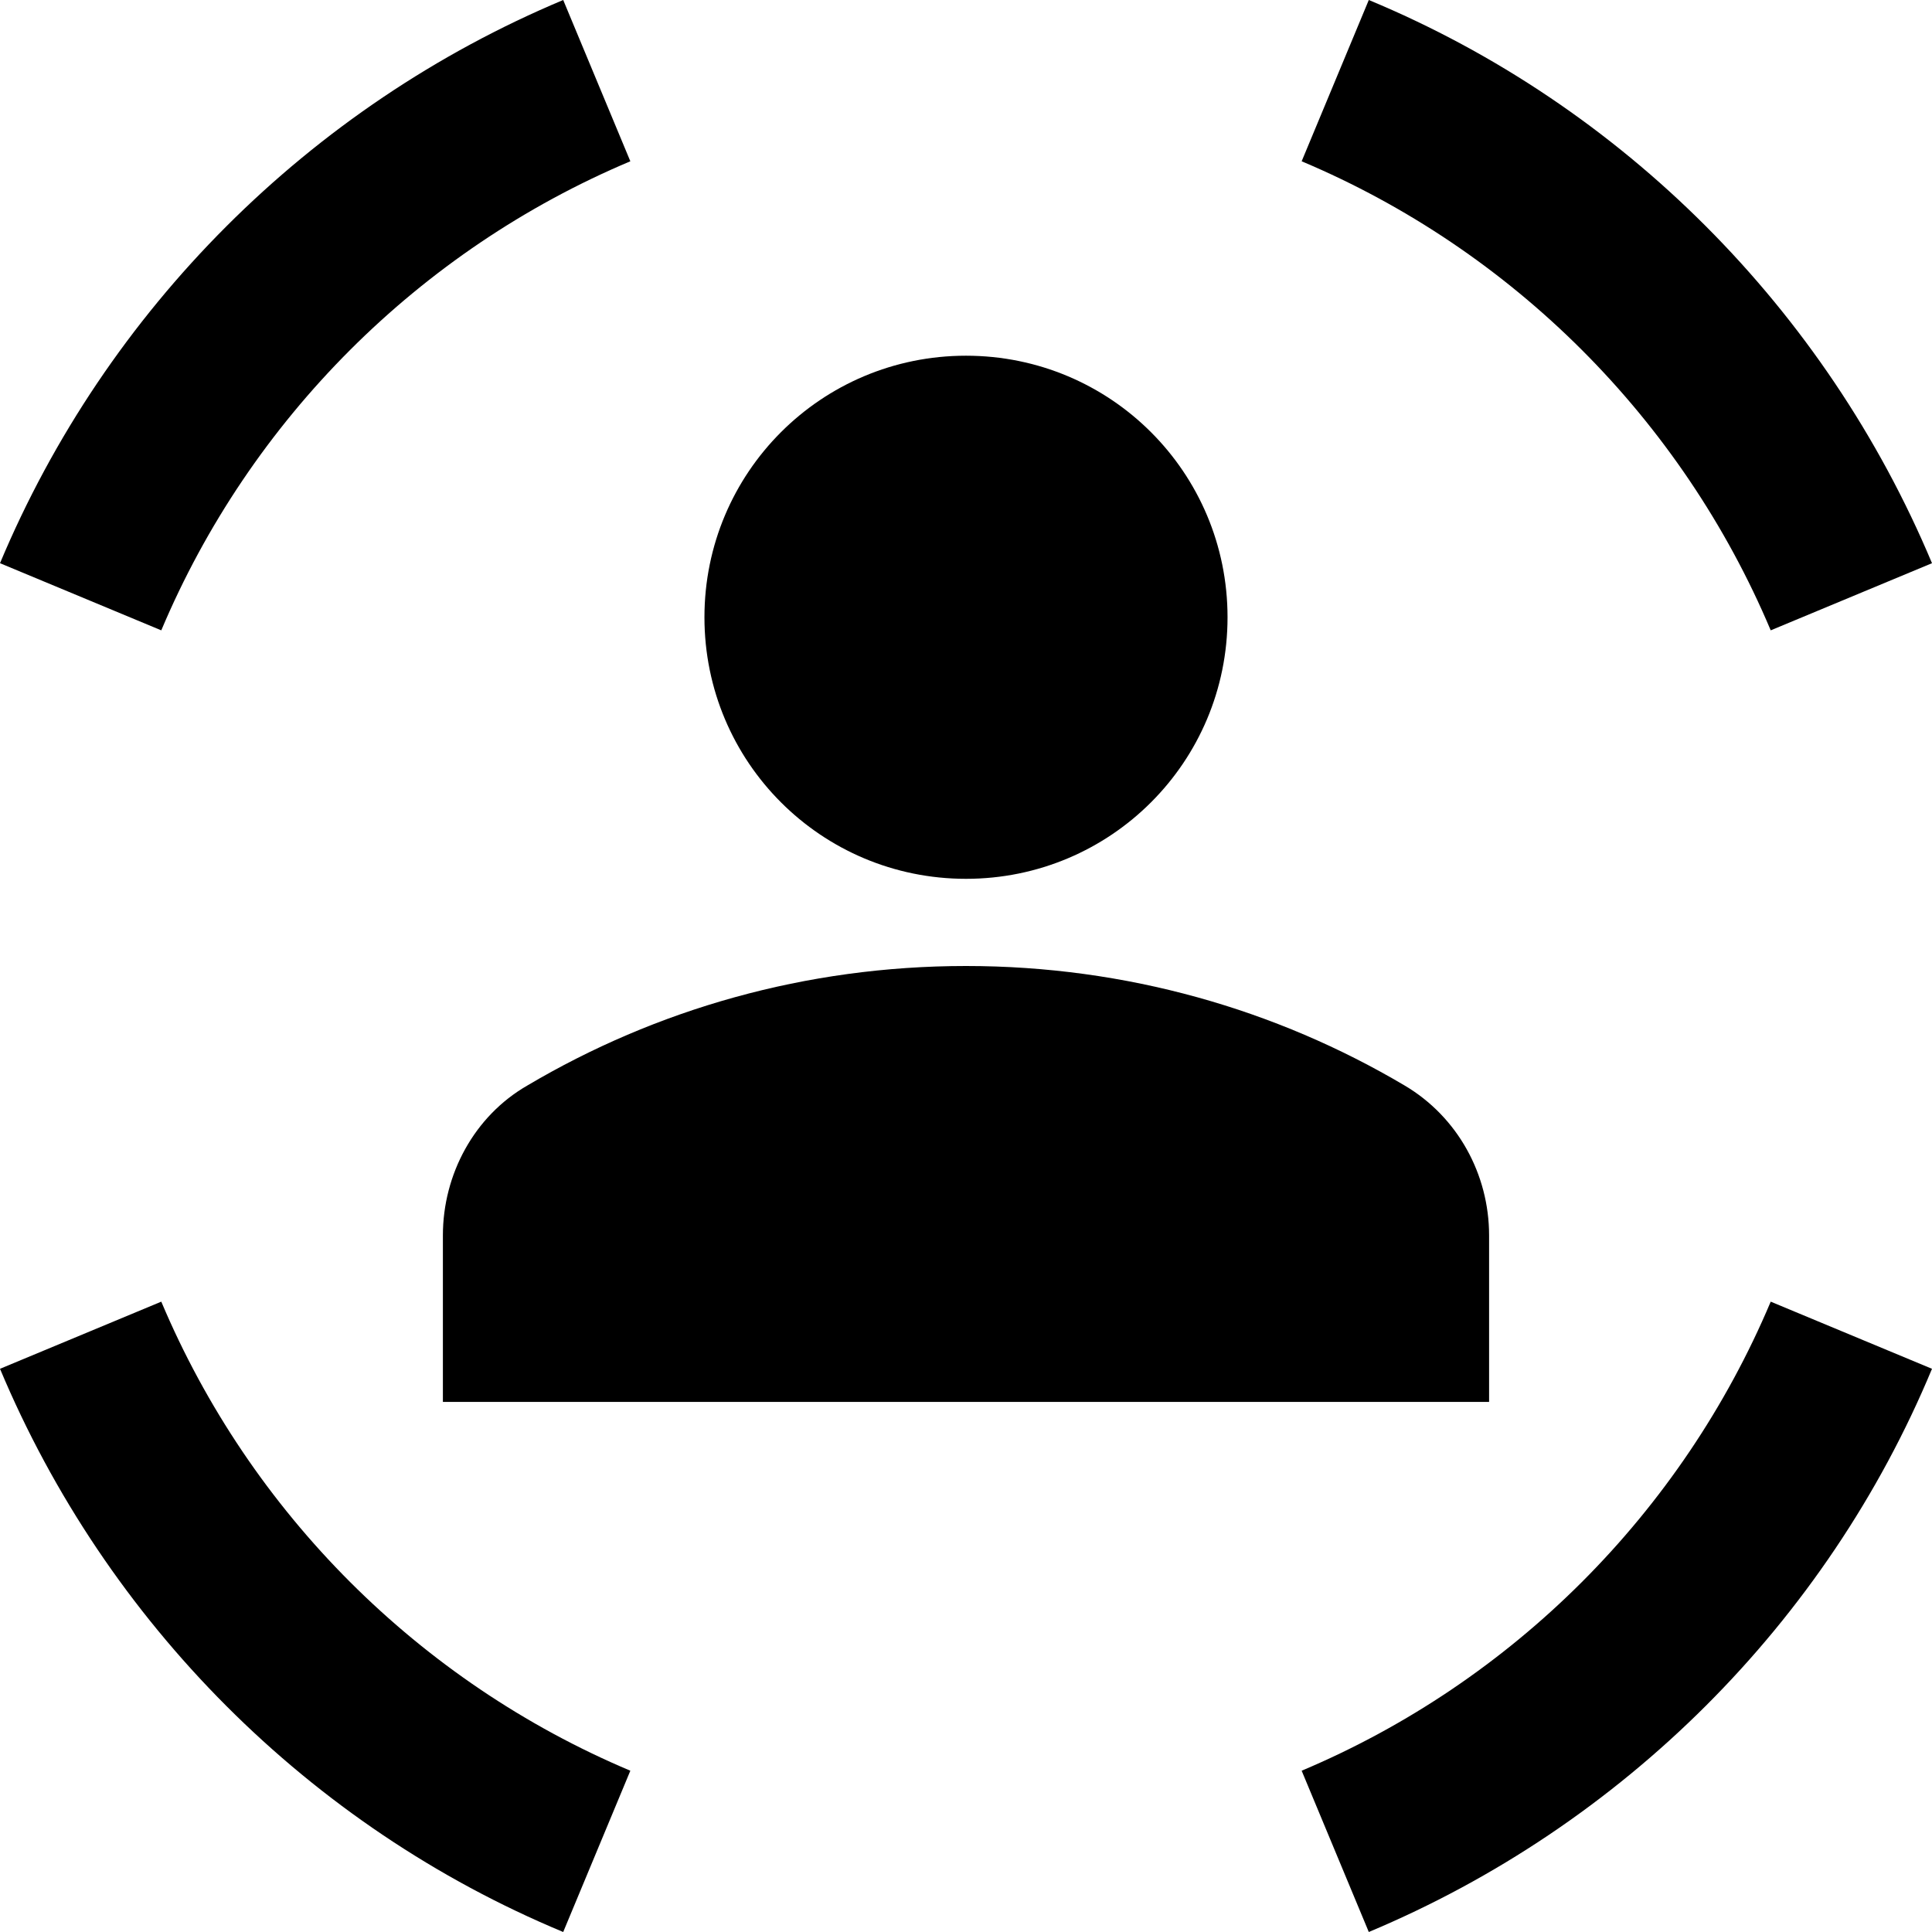 <?xml version="1.0" encoding="UTF-8"?> <svg xmlns="http://www.w3.org/2000/svg" width="121" height="121" viewBox="0 0 121 121" fill="none"><path d="M60.499 55.04C69.564 55.04 76.88 47.723 76.88 38.659C76.88 29.595 69.564 22.278 60.499 22.278C51.435 22.278 44.119 29.595 44.119 38.659C44.119 47.723 51.435 55.04 60.499 55.04Z" fill="black"></path><path d="M60.499 60.5C50.453 60.5 41.061 63.23 33.034 67.981C29.703 69.892 27.738 73.55 27.738 77.372V87.801H93.261V77.372C93.261 73.55 91.296 69.946 87.965 67.981C79.938 63.23 70.546 60.5 60.499 60.5Z" fill="black"></path><path d="M110.899 39.478L121 35.273C114.339 19.384 101.616 6.607 85.727 0L81.522 10.101C94.736 15.671 105.329 26.264 110.899 39.478Z" fill="black"></path><path d="M39.478 10.101L35.273 0C19.384 6.662 6.662 19.384 0 35.273L10.101 39.478C15.671 26.264 26.264 15.671 39.478 10.101Z" fill="black"></path><path d="M10.101 81.522L0 85.727C6.662 101.616 19.384 114.393 35.273 121L39.478 110.899C26.264 105.329 15.671 94.736 10.101 81.522Z" fill="black"></path><path d="M81.522 110.899L85.727 121C101.616 114.339 114.393 101.616 121 85.727L110.899 81.522C105.329 94.736 94.736 105.329 81.522 110.899Z" fill="black"></path></svg> 